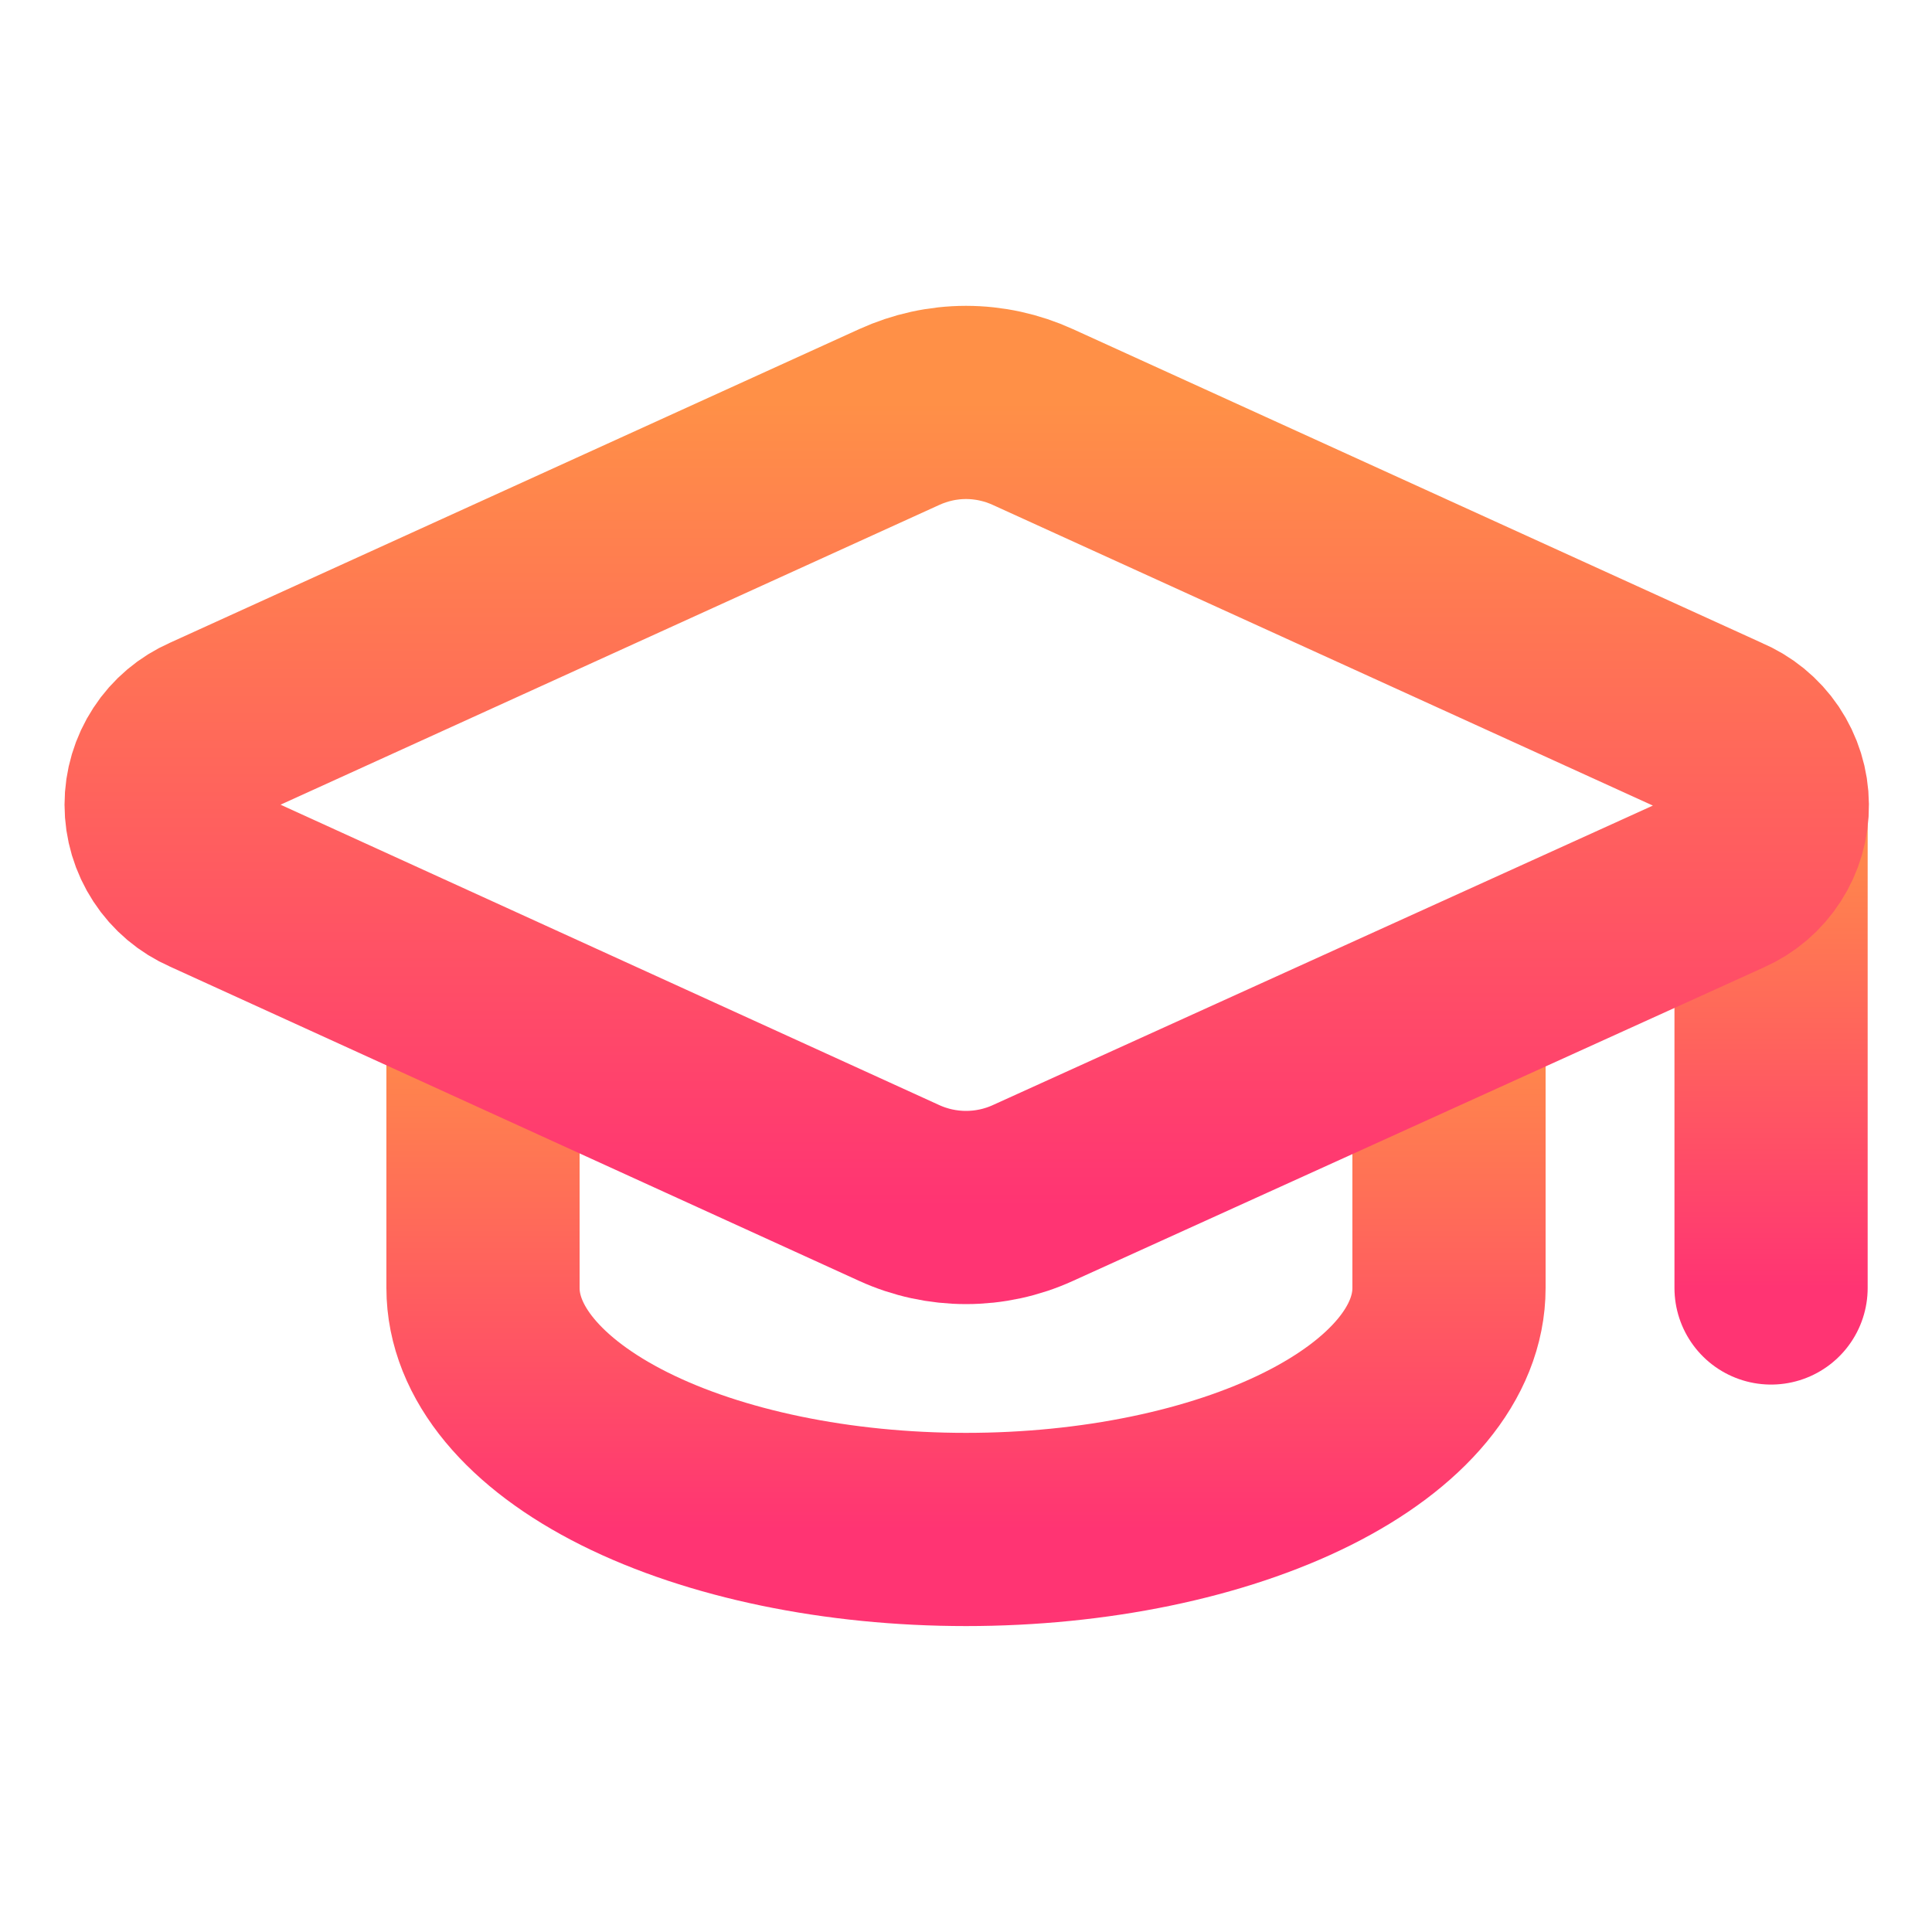 <svg width="20" height="20" viewBox="0 0 20 20" fill="none" xmlns="http://www.w3.org/2000/svg">
<path d="M18.334 8.333V13.333" stroke="url(#paint0_linear_247_9474)" stroke-width="2" stroke-linecap="round" stroke-linejoin="round"/>
<path d="M5 10.417V13.333C5 13.996 5.527 14.632 6.464 15.101C7.402 15.57 8.674 15.833 10 15.833C11.326 15.833 12.598 15.57 13.536 15.101C14.473 14.632 15 13.996 15 13.333V10.417" stroke="url(#paint1_linear_247_9474)" stroke-width="2" stroke-linecap="round" stroke-linejoin="round"/>
<path d="M17.85 9.102C18 9.036 18.126 8.928 18.214 8.791C18.303 8.654 18.349 8.494 18.347 8.331C18.346 8.168 18.296 8.009 18.205 7.873C18.114 7.738 17.985 7.633 17.834 7.57L10.692 4.317C10.475 4.218 10.239 4.166 10 4.166C9.762 4.166 9.526 4.218 9.309 4.317L2.167 7.567C2.019 7.632 1.892 7.738 1.804 7.874C1.715 8.01 1.668 8.168 1.668 8.33C1.668 8.492 1.715 8.65 1.804 8.786C1.892 8.922 2.019 9.028 2.167 9.093L9.309 12.35C9.526 12.449 9.762 12.5 10 12.5C10.239 12.5 10.475 12.449 10.692 12.35L17.85 9.102Z" stroke="url(#paint2_linear_247_9474)" stroke-width="2" stroke-linecap="round" stroke-linejoin="round"/>
<defs>
<linearGradient id="paint0_linear_247_9474" x1="18.834" y1="8.333" x2="18.834" y2="13.333" gradientUnits="userSpaceOnUse">
<stop stop-color="#FF9047"/>
<stop offset="1" stop-color="#FF3473"/>
</linearGradient>
<linearGradient id="paint1_linear_247_9474" x1="10" y1="10.417" x2="10" y2="15.833" gradientUnits="userSpaceOnUse">
<stop stop-color="#FF9047"/>
<stop offset="1" stop-color="#FF3473"/>
</linearGradient>
<linearGradient id="paint2_linear_247_9474" x1="10.008" y1="4.166" x2="10.008" y2="12.5" gradientUnits="userSpaceOnUse">
<stop stop-color="#FF9047"/>
<stop offset="1" stop-color="#FF3473"/>
</linearGradient>
</defs>
</svg>
